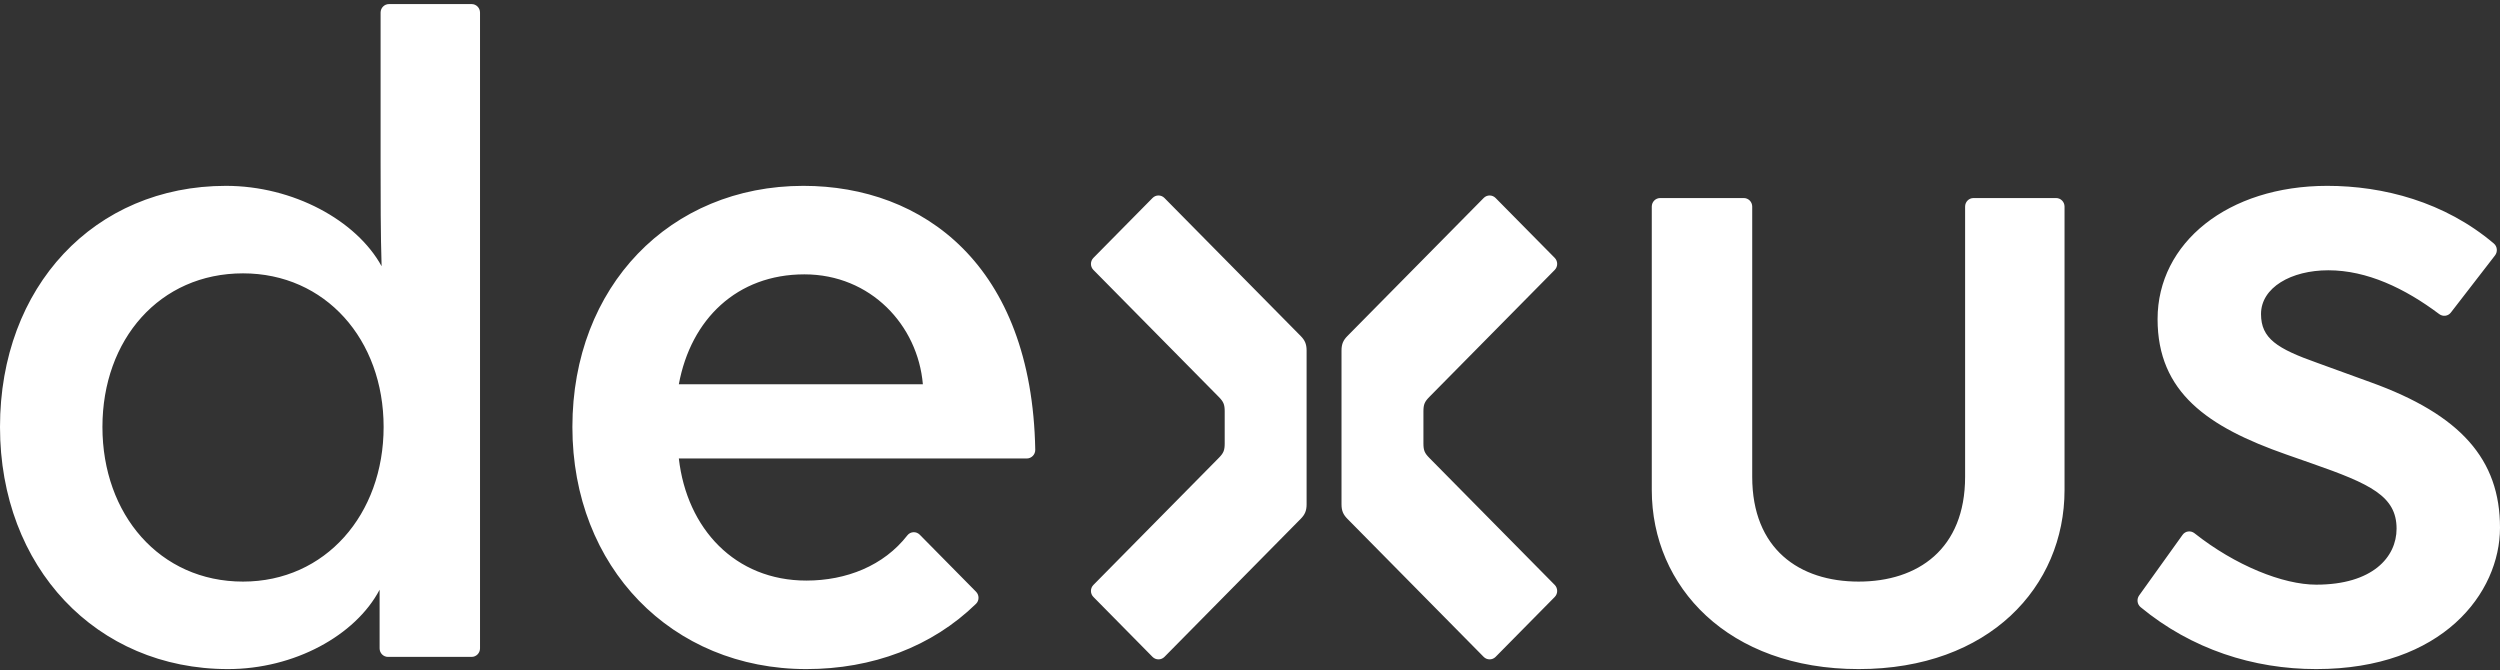 <svg width="500" height="134" viewBox="0 0 500 134" fill="none" xmlns="http://www.w3.org/2000/svg">
<rect x="0" y="0" width="500" height="134" fill="#333333" stroke="none"/>
<g clip-path="url(#clip0_13218_21213)">
<path fill-rule="evenodd" clip-rule="evenodd" d="M243.754 91.586C244.708 90.619 244.94 90.068 244.94 88.689V82.283C244.94 80.908 244.708 80.349 243.754 79.383C242.799 78.416 218.681 53.982 218.681 53.982C218.025 53.322 218.025 52.243 218.681 51.579L230.512 39.594C231.163 38.93 232.232 38.93 232.884 39.594C232.884 39.594 259.334 66.386 260.137 67.2C260.937 68.01 261.32 68.769 261.32 70.1C261.32 70.699 261.32 100.273 261.32 100.875C261.32 102.203 260.937 102.959 260.137 103.772C259.334 104.586 232.884 131.382 232.884 131.382C232.232 132.039 231.163 132.039 230.512 131.382L218.681 119.39C218.025 118.733 218.025 117.65 218.681 116.99C218.681 116.99 242.799 92.553 243.754 91.586ZM310.949 116.99C311.597 117.65 311.597 118.733 310.949 119.39L299.114 131.382C298.459 132.039 297.394 132.039 296.742 131.382C296.742 131.382 270.291 104.586 269.488 103.772C268.685 102.959 268.302 102.203 268.302 100.875C268.302 100.273 268.302 70.699 268.302 70.1C268.302 68.769 268.685 68.01 269.488 67.2C270.291 66.386 296.742 39.594 296.742 39.594C297.394 38.93 298.459 38.93 299.114 39.594L310.949 51.579C311.597 52.243 311.597 53.322 310.949 53.982C310.949 53.982 286.826 78.416 285.872 79.383C284.918 80.349 284.686 80.908 284.686 82.283V88.689C284.686 90.068 284.918 90.619 285.872 91.586C286.826 92.553 310.949 116.99 310.949 116.99ZM479.315 105.736C479.315 99.228 474.09 96.787 462.444 92.716L457.223 90.885C441.555 85.394 431.515 78.474 431.515 63.823C431.515 48.566 445.573 37.17 465.455 37.17C476.637 37.17 488.929 40.356 498.777 48.71C499.469 49.295 499.563 50.354 499.009 51.075L490.168 62.516C489.607 63.245 488.579 63.367 487.847 62.819C480.962 57.652 473.398 54.057 465.66 54.057C458.227 54.057 452.203 57.516 452.203 62.805C452.203 67.69 455.415 69.726 463.449 72.572L474.09 76.438C492.168 82.95 500 91.903 500 105.535C500 118.559 488.552 133.816 463.247 133.816C450.698 133.816 438.332 129.867 428.118 121.429C427.426 120.86 427.305 119.815 427.829 119.087L436.511 106.972C437.072 106.186 438.151 106.056 438.904 106.652C447.059 113.102 456.591 116.932 463.247 116.932C474.497 116.932 479.315 111.435 479.315 105.736ZM330.356 98.009V41.313C330.356 40.373 331.109 39.611 332.033 39.611H348.763C349.69 39.611 350.443 40.373 350.443 41.313V95.364C350.443 109.811 359.878 116.319 371.732 116.319C383.58 116.319 393.022 109.811 393.022 95.364V41.313C393.022 40.373 393.771 39.611 394.698 39.611H411.227C412.154 39.611 412.907 40.373 412.907 41.313V98.009C412.907 117.337 397.84 133.816 371.732 133.816C345.621 133.816 330.356 117.337 330.356 98.009ZM20.486 85.394C20.486 102.89 31.934 116.319 48.604 116.319C65.071 116.319 76.724 102.89 76.724 85.394C76.724 67.894 65.071 54.67 48.604 54.67C31.934 54.67 20.486 67.894 20.486 85.394ZM75.921 117.946C71.099 127.103 58.848 133.816 45.593 133.816C19.28 133.816 0 113.47 0 85.394C0 57.315 18.877 37.17 45.19 37.17C58.647 37.17 71.301 44.087 76.321 53.244C76.119 46.936 76.119 39.41 76.119 32.285V2.514C76.119 1.575 76.872 0.816 77.799 0.816H94.328C95.251 0.816 96.004 1.575 96.004 2.514V129.68C96.004 130.616 95.251 131.378 94.328 131.378H77.594C76.67 131.378 75.921 130.616 75.921 129.68V117.946ZM160.874 54.871C174.129 54.871 183.568 65.045 184.573 76.847H135.767C138.177 63.823 147.417 54.871 160.874 54.871ZM183.948 106.938C183.249 106.23 182.089 106.281 181.475 107.067C176.744 113.154 169.267 116.115 161.274 116.115C147.014 116.115 137.373 105.736 135.767 91.698H205.355C206.295 91.698 207.068 90.909 207.051 89.956C206.39 52.978 184.599 37.17 160.672 37.17C133.96 37.17 114.478 57.315 114.478 85.394C114.478 113.473 134.363 133.816 161.274 133.816C174.445 133.816 186.394 129.356 195.207 120.758C195.876 120.104 195.866 119.009 195.207 118.345L183.948 106.938Z" fill="white"/>
</g>
<defs>
<clipPath id="clip0_13218_21213">
<rect width="500" height="133" fill="white" transform="translate(0 0.816)"/>
</clipPath>
</defs>
</svg>
